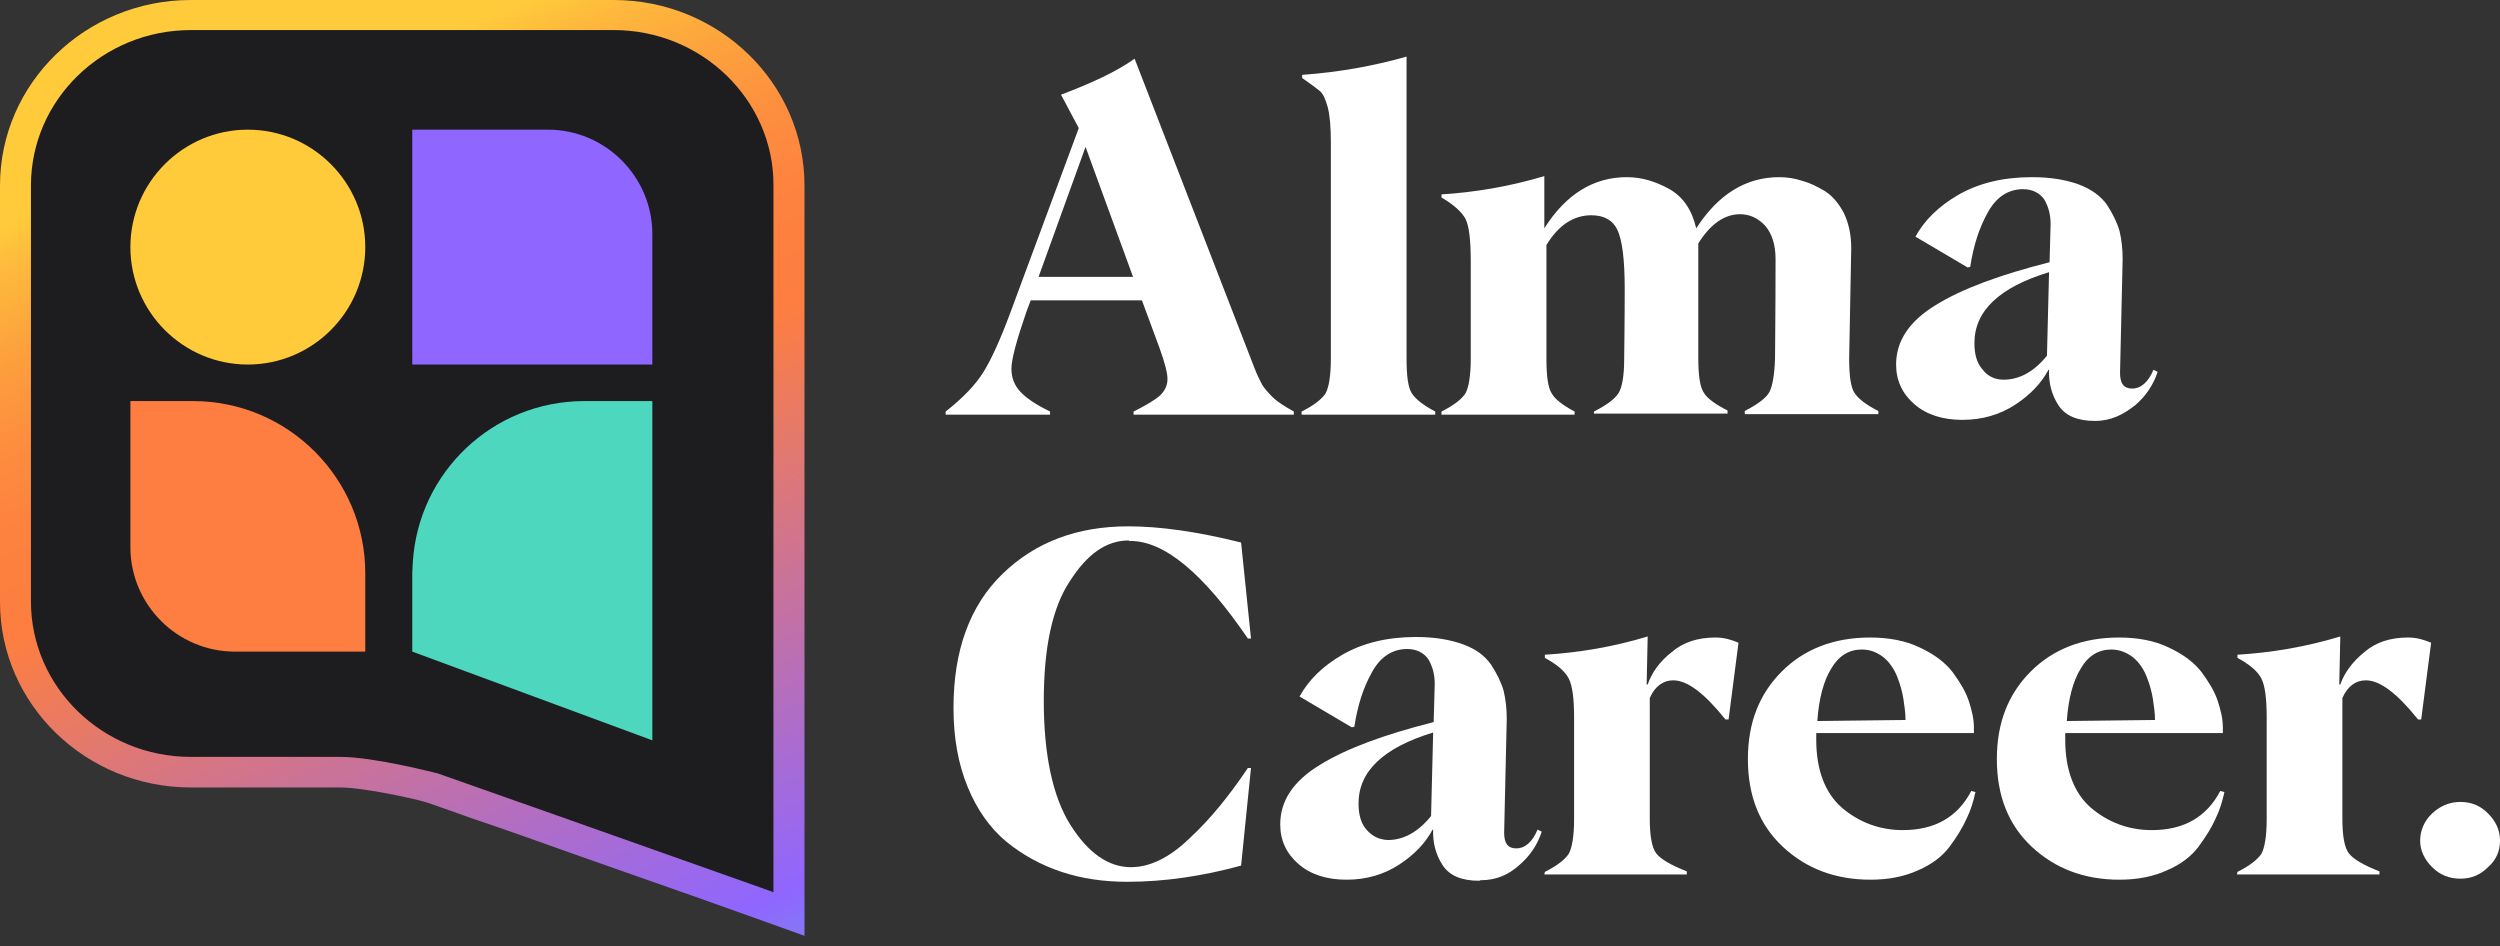 <svg width="140" height="53" viewBox="0 0 140 53" fill="none" xmlns="http://www.w3.org/2000/svg">
<rect x="0" y="0" width="140" height="53" fill="#333333" stroke="none"/>
<path d="M33.9 0.539H9.933C4.759 0.539 0.58 4.718 0.58 9.892V34.152C0.58 39.325 4.759 43.505 9.933 43.505H18.438C19.344 43.505 20.689 43.739 21.829 43.973C22.384 44.09 22.91 44.206 23.261 44.294C23.436 44.353 23.582 44.382 23.699 44.411C23.758 44.411 23.787 44.44 23.816 44.44H23.875C23.904 44.44 23.962 44.469 24.021 44.499C24.138 44.557 24.313 44.616 24.547 44.703C25.015 44.879 25.658 45.112 26.476 45.405C28.084 45.989 30.247 46.779 32.468 47.568C36.94 49.175 41.704 50.929 42.873 51.367L43.283 51.514V9.892C43.253 4.718 39.074 0.539 33.9 0.539Z" fill="#1D1D1F"/>
<path fill-rule="evenodd" clip-rule="evenodd" d="M45.052 52.407L42.713 51.565C41.557 51.144 36.879 49.487 32.461 47.944C30.266 47.158 28.129 46.4 26.54 45.866C25.761 45.586 25.096 45.361 24.634 45.193L23.999 44.968C23.97 44.968 23.941 44.968 23.912 44.94C23.826 44.912 23.681 44.884 23.508 44.828C23.161 44.744 22.67 44.631 22.122 44.519C20.995 44.294 19.782 44.098 19.06 44.098H10.685C4.794 44.098 0 39.438 0 33.712V10.386C0 4.66 4.794 0 10.685 0H34.367C40.258 0 45.052 4.66 45.052 10.386V52.407ZM24.519 43.312C24.519 43.312 36.706 47.607 41.586 49.347C42.395 49.628 43.002 49.852 43.319 49.965V10.386C43.319 5.586 39.305 1.684 34.367 1.684H10.685C5.747 1.684 1.733 5.586 1.733 10.386V33.684C1.733 38.484 5.747 42.386 10.685 42.386H19.089C20.938 42.386 24.519 43.312 24.519 43.312Z" fill="url(#paint0_linear_4137_30)"/>
<path d="M70.231 20.56C70.407 21.028 70.553 21.291 70.67 21.525C70.787 21.73 70.992 21.963 71.254 22.227C71.517 22.49 71.927 22.753 72.453 23.045V23.22H63.48V23.045C64.181 22.694 64.678 22.402 64.97 22.139C65.233 21.876 65.379 21.583 65.379 21.233C65.379 20.882 65.233 20.327 64.941 19.508L63.947 16.819H57.722L57.488 17.433C56.932 19.041 56.64 20.122 56.64 20.648C56.64 21.174 56.815 21.583 57.137 21.934C57.459 22.285 58.014 22.665 58.803 23.045V23.22H52.957V23.045C53.922 22.285 54.623 21.554 55.062 20.853C55.5 20.151 55.997 19.07 56.553 17.579L60.411 7.174L59.417 5.303C61.112 4.66 62.515 4.017 63.538 3.286L70.231 20.56ZM63.45 15.504L60.791 8.226L58.16 15.504H63.45Z" fill="white"/>
<path d="M72.891 23.045C73.593 22.694 74.031 22.343 74.236 22.022C74.411 21.7 74.528 21.057 74.528 20.093V7.963C74.528 7.115 74.47 6.443 74.353 6.005C74.236 5.566 74.09 5.245 73.914 5.098C73.739 4.952 73.417 4.718 72.921 4.368V4.192C74.967 4.046 76.924 3.695 78.767 3.169V20.093C78.767 21.057 78.854 21.7 79.059 22.022C79.263 22.343 79.702 22.694 80.374 23.045V23.22H72.891V23.045Z" fill="white"/>
<path d="M103.553 20.064C103.553 21.028 103.64 21.671 103.845 21.993C104.049 22.314 104.488 22.665 105.189 23.016V23.191H97.707V23.016C98.437 22.636 98.905 22.285 99.081 21.963C99.255 21.642 99.373 20.999 99.402 20.064C99.402 19.333 99.431 17.491 99.431 14.51C99.431 13.692 99.226 13.078 98.847 12.639C98.467 12.23 97.999 11.996 97.443 11.996C96.566 11.996 95.778 12.552 95.105 13.633V20.034C95.105 20.999 95.193 21.642 95.397 21.963C95.573 22.285 96.04 22.636 96.742 22.986V23.162H89.26V23.045C89.961 22.694 90.429 22.343 90.633 22.022C90.838 21.7 90.954 21.057 90.954 20.093C90.954 19.596 90.984 18.281 90.984 16.147C90.984 14.51 90.838 13.429 90.575 12.873C90.311 12.318 89.815 12.055 89.113 12.055C88.12 12.055 87.272 12.61 86.6 13.721V20.093C86.6 21.057 86.687 21.7 86.892 22.022C87.067 22.343 87.506 22.694 88.178 23.045V23.22H80.724V23.045C81.427 22.694 81.865 22.343 82.069 22.022C82.244 21.7 82.362 21.057 82.362 20.093V14.627C82.362 13.458 82.273 12.669 82.069 12.259C81.865 11.88 81.427 11.47 80.724 11.061V10.886C82.595 10.769 84.524 10.447 86.482 9.863V12.786C87.681 10.886 89.23 9.921 91.101 9.921C91.919 9.921 92.708 10.155 93.498 10.594C94.257 11.032 94.754 11.763 94.988 12.786C96.216 10.886 97.765 9.921 99.635 9.921C100.045 9.921 100.483 9.98 100.922 10.126C101.36 10.243 101.77 10.447 102.208 10.71C102.617 10.973 102.968 11.383 103.26 11.938C103.523 12.493 103.669 13.136 103.669 13.896L103.553 20.064Z" fill="white"/>
<path d="M117.319 23.571C116.325 23.571 115.653 23.279 115.273 22.694C114.893 22.11 114.718 21.437 114.747 20.707H114.718C114.309 21.466 113.694 22.11 112.847 22.665C111.999 23.22 111.005 23.512 109.895 23.512C108.784 23.512 107.878 23.22 107.206 22.636C106.534 22.051 106.182 21.32 106.182 20.414C106.182 19.099 106.914 17.988 108.404 17.082C109.866 16.176 111.999 15.387 114.776 14.685L114.834 12.552C114.834 12.026 114.718 11.587 114.484 11.178C114.22 10.798 113.812 10.594 113.285 10.594C112.467 10.594 111.795 11.032 111.327 11.88C110.83 12.756 110.509 13.779 110.333 14.948L110.187 14.978L107.264 13.253C107.761 12.347 108.55 11.558 109.661 10.915C110.772 10.272 112.145 9.921 113.782 9.921C114.834 9.921 115.682 10.067 116.413 10.33C117.114 10.594 117.641 10.973 117.991 11.47C118.313 11.967 118.547 12.435 118.693 12.932C118.81 13.429 118.868 13.955 118.868 14.51L118.722 20.882C118.722 21.466 118.927 21.759 119.395 21.759C119.891 21.759 120.301 21.408 120.593 20.707L120.826 20.823C120.593 21.554 120.154 22.197 119.569 22.694C118.897 23.22 118.225 23.571 117.319 23.571ZM112.203 21.262C113.08 21.262 113.899 20.823 114.63 19.917L114.747 15.241C111.97 16.088 110.567 17.404 110.567 19.216C110.567 19.859 110.713 20.356 111.035 20.707C111.327 21.087 111.736 21.262 112.203 21.262Z" fill="white"/>
<path d="M63.217 30.264C61.96 30.264 60.878 31.024 59.914 32.544C58.92 34.035 58.452 36.285 58.452 39.267C58.452 42.248 58.949 44.616 59.943 46.194C60.937 47.772 62.077 48.562 63.334 48.562C64.386 48.562 65.496 48.035 66.636 46.925C67.805 45.843 68.858 44.528 69.881 43.008H70.056L69.501 48.474C67.367 49.058 65.233 49.38 63.129 49.38C61.814 49.38 60.586 49.205 59.446 48.825C58.306 48.445 57.283 47.889 56.348 47.129C55.442 46.369 54.711 45.346 54.185 44.06C53.659 42.774 53.396 41.313 53.396 39.647C53.396 36.432 54.302 33.918 56.143 32.135C57.985 30.352 60.323 29.475 63.187 29.475C64.941 29.475 67.046 29.767 69.501 30.381L70.056 35.759H69.881C67.396 32.106 65.204 30.294 63.304 30.294H63.217V30.264Z" fill="white"/>
<path d="M82.829 49.322C81.835 49.322 81.163 49.029 80.783 48.445C80.403 47.86 80.228 47.188 80.257 46.457H80.228C79.818 47.217 79.205 47.86 78.357 48.415C77.509 48.971 76.516 49.263 75.405 49.263C74.294 49.263 73.388 48.971 72.716 48.386C72.044 47.802 71.693 47.071 71.693 46.165C71.693 44.849 72.424 43.739 73.914 42.833C75.375 41.927 77.509 41.137 80.286 40.436L80.345 38.302C80.345 37.776 80.228 37.338 79.994 36.928C79.731 36.548 79.322 36.344 78.796 36.344C77.977 36.344 77.305 36.782 76.837 37.63C76.341 38.507 76.018 39.53 75.844 40.699L75.697 40.728L72.774 39.004C73.271 38.098 74.06 37.309 75.171 36.666C76.281 36.022 77.656 35.672 79.292 35.672C80.345 35.672 81.192 35.818 81.923 36.081C82.654 36.344 83.15 36.724 83.501 37.221C83.823 37.718 84.056 38.185 84.203 38.682C84.32 39.179 84.378 39.705 84.378 40.261L84.232 46.632C84.232 47.217 84.437 47.509 84.904 47.509C85.401 47.509 85.81 47.159 86.103 46.457L86.337 46.574C86.103 47.305 85.665 47.948 85.08 48.445C84.495 48.971 83.823 49.292 82.917 49.292L82.829 49.322ZM77.714 47.042C78.591 47.042 79.409 46.603 80.14 45.697L80.257 41.02C77.48 41.868 76.078 43.184 76.078 44.996C76.078 45.639 76.223 46.136 76.545 46.486C76.866 46.837 77.217 47.012 77.714 47.042Z" fill="white"/>
<path d="M86.512 48.825C87.213 48.474 87.651 48.123 87.856 47.802C88.032 47.48 88.149 46.837 88.149 45.872V40.173C88.149 39.15 88.061 38.419 87.856 38.01C87.651 37.601 87.213 37.221 86.512 36.841V36.665C88.412 36.548 90.341 36.227 92.27 35.642L92.212 38.331H92.27C92.504 37.659 92.942 37.045 93.614 36.519C94.257 35.964 95.076 35.701 96.07 35.701C96.537 35.701 96.946 35.818 97.356 35.993L96.8 40.29H96.625C95.455 38.828 94.491 38.098 93.703 38.098C93.147 38.098 92.679 38.419 92.387 39.091V45.843C92.387 46.808 92.504 47.451 92.737 47.772C92.971 48.094 93.556 48.445 94.462 48.795V48.971H86.482L86.512 48.825Z" fill="white"/>
<path d="M110.625 44.353C110.509 44.879 110.362 45.376 110.129 45.843C109.924 46.311 109.603 46.837 109.193 47.392C108.784 47.948 108.17 48.415 107.41 48.737C106.651 49.088 105.744 49.263 104.751 49.263C102.792 49.263 101.156 48.649 99.84 47.422C98.525 46.194 97.882 44.557 97.882 42.511C97.882 40.465 98.525 38.858 99.782 37.601C101.038 36.344 102.705 35.701 104.721 35.701C105.774 35.701 106.709 35.876 107.498 36.256C108.316 36.636 108.901 37.075 109.34 37.63C109.748 38.185 110.07 38.711 110.246 39.238C110.421 39.764 110.538 40.261 110.538 40.728V41.05H101.71V41.43C101.71 43.125 102.208 44.411 103.143 45.229C104.107 46.048 105.247 46.486 106.563 46.486C108.346 46.486 109.632 45.756 110.391 44.294L110.625 44.353ZM104.254 36.373C103.553 36.373 102.968 36.724 102.558 37.425C102.12 38.127 101.857 39.121 101.77 40.377L106.709 40.319C106.709 39.939 106.651 39.53 106.592 39.15C106.534 38.77 106.416 38.331 106.242 37.893C106.066 37.455 105.803 37.075 105.481 36.812C105.102 36.519 104.721 36.373 104.254 36.373Z" fill="white"/>
<path d="M124.568 44.353C124.45 44.879 124.305 45.376 124.071 45.843C123.866 46.311 123.544 46.837 123.135 47.392C122.727 47.948 122.113 48.415 121.352 48.737C120.593 49.088 119.686 49.263 118.693 49.263C116.735 49.263 115.097 48.649 113.782 47.422C112.467 46.194 111.824 44.557 111.824 42.511C111.824 40.465 112.467 38.858 113.724 37.601C114.981 36.344 116.646 35.701 118.663 35.701C119.716 35.701 120.651 35.876 121.44 36.256C122.258 36.636 122.843 37.075 123.282 37.63C123.691 38.185 124.012 38.711 124.188 39.238C124.363 39.764 124.48 40.261 124.48 40.728V41.05H115.653V41.43C115.653 43.125 116.15 44.411 117.085 45.229C118.05 46.048 119.19 46.486 120.505 46.486C122.288 46.486 123.573 45.756 124.334 44.294L124.568 44.353ZM118.225 36.373C117.523 36.373 116.939 36.724 116.53 37.425C116.091 38.127 115.829 39.121 115.74 40.377L120.68 40.319C120.68 39.939 120.622 39.53 120.563 39.15C120.505 38.77 120.388 38.331 120.212 37.893C120.037 37.455 119.774 37.075 119.453 36.812C119.072 36.519 118.663 36.373 118.225 36.373Z" fill="white"/>
<path d="M125.298 48.825C126 48.474 126.438 48.123 126.643 47.802C126.818 47.48 126.935 46.837 126.935 45.872V40.173C126.935 39.15 126.847 38.419 126.643 38.01C126.438 37.601 126 37.221 125.298 36.841V36.665C127.199 36.548 129.127 36.227 131.057 35.642L130.998 38.331H131.057C131.29 37.659 131.758 37.045 132.401 36.519C133.044 35.964 133.862 35.701 134.856 35.701C135.324 35.701 135.733 35.818 136.143 35.993L135.587 40.29H135.411C134.242 38.828 133.278 38.098 132.488 38.098C131.933 38.098 131.466 38.419 131.173 39.091V45.843C131.173 46.808 131.29 47.451 131.524 47.772C131.758 48.094 132.343 48.445 133.249 48.795V48.971H125.269L125.298 48.825Z" fill="white"/>
<path d="M137.779 49.205C137.165 49.205 136.639 49 136.201 48.562C135.762 48.123 135.528 47.626 135.528 47.071C135.528 46.516 135.762 45.96 136.201 45.551C136.639 45.142 137.165 44.908 137.779 44.908C138.393 44.908 138.89 45.112 139.328 45.551C139.767 45.989 140 46.486 140 47.071C140 47.655 139.796 48.152 139.328 48.562C138.89 49 138.393 49.205 137.779 49.205Z" fill="white"/>
<path d="M13.878 7.261C17.503 7.261 20.455 10.213 20.455 13.838C20.455 17.462 17.503 20.414 13.878 20.414C10.254 20.414 7.302 17.462 7.302 13.838C7.302 10.213 10.254 7.261 13.878 7.261Z" fill="#FFCB3B"/>
<path d="M32.731 22.46C27.587 22.46 23.407 26.465 23.115 31.521L23.086 32.106V36.49L36.531 41.459V22.46H32.731Z" fill="#4DD7BE"/>
<path d="M23.086 7.261H30.685C33.9 7.261 36.531 9.892 36.531 13.107V20.414H23.086V7.261Z" fill="#8F66FF"/>
<path d="M13.148 36.49H20.455C20.455 36.402 20.455 36.285 20.455 36.198V32.106C20.455 26.786 16.129 22.46 10.809 22.46H7.302V30.644C7.302 33.859 9.933 36.49 13.148 36.49Z" fill="#FD7E40"/>
<defs>
<linearGradient id="paint0_linear_4137_30" x1="9.935" y1="8.401" x2="40.407" y2="79.188" gradientUnits="userSpaceOnUse">
<stop stop-color="#FFCB3B"/>
<stop offset="0.03" stop-color="#FEBA3C"/>
<stop offset="0.09" stop-color="#FDA03D"/>
<stop offset="0.15" stop-color="#FD8D3F"/>
<stop offset="0.21" stop-color="#FD813F"/>
<stop offset="0.28" stop-color="#FD7E40"/>
<stop offset="0.67" stop-color="#8F66FF"/>
<stop offset="0.89" stop-color="#4DD7BE"/>
</linearGradient>
</defs>
</svg>
